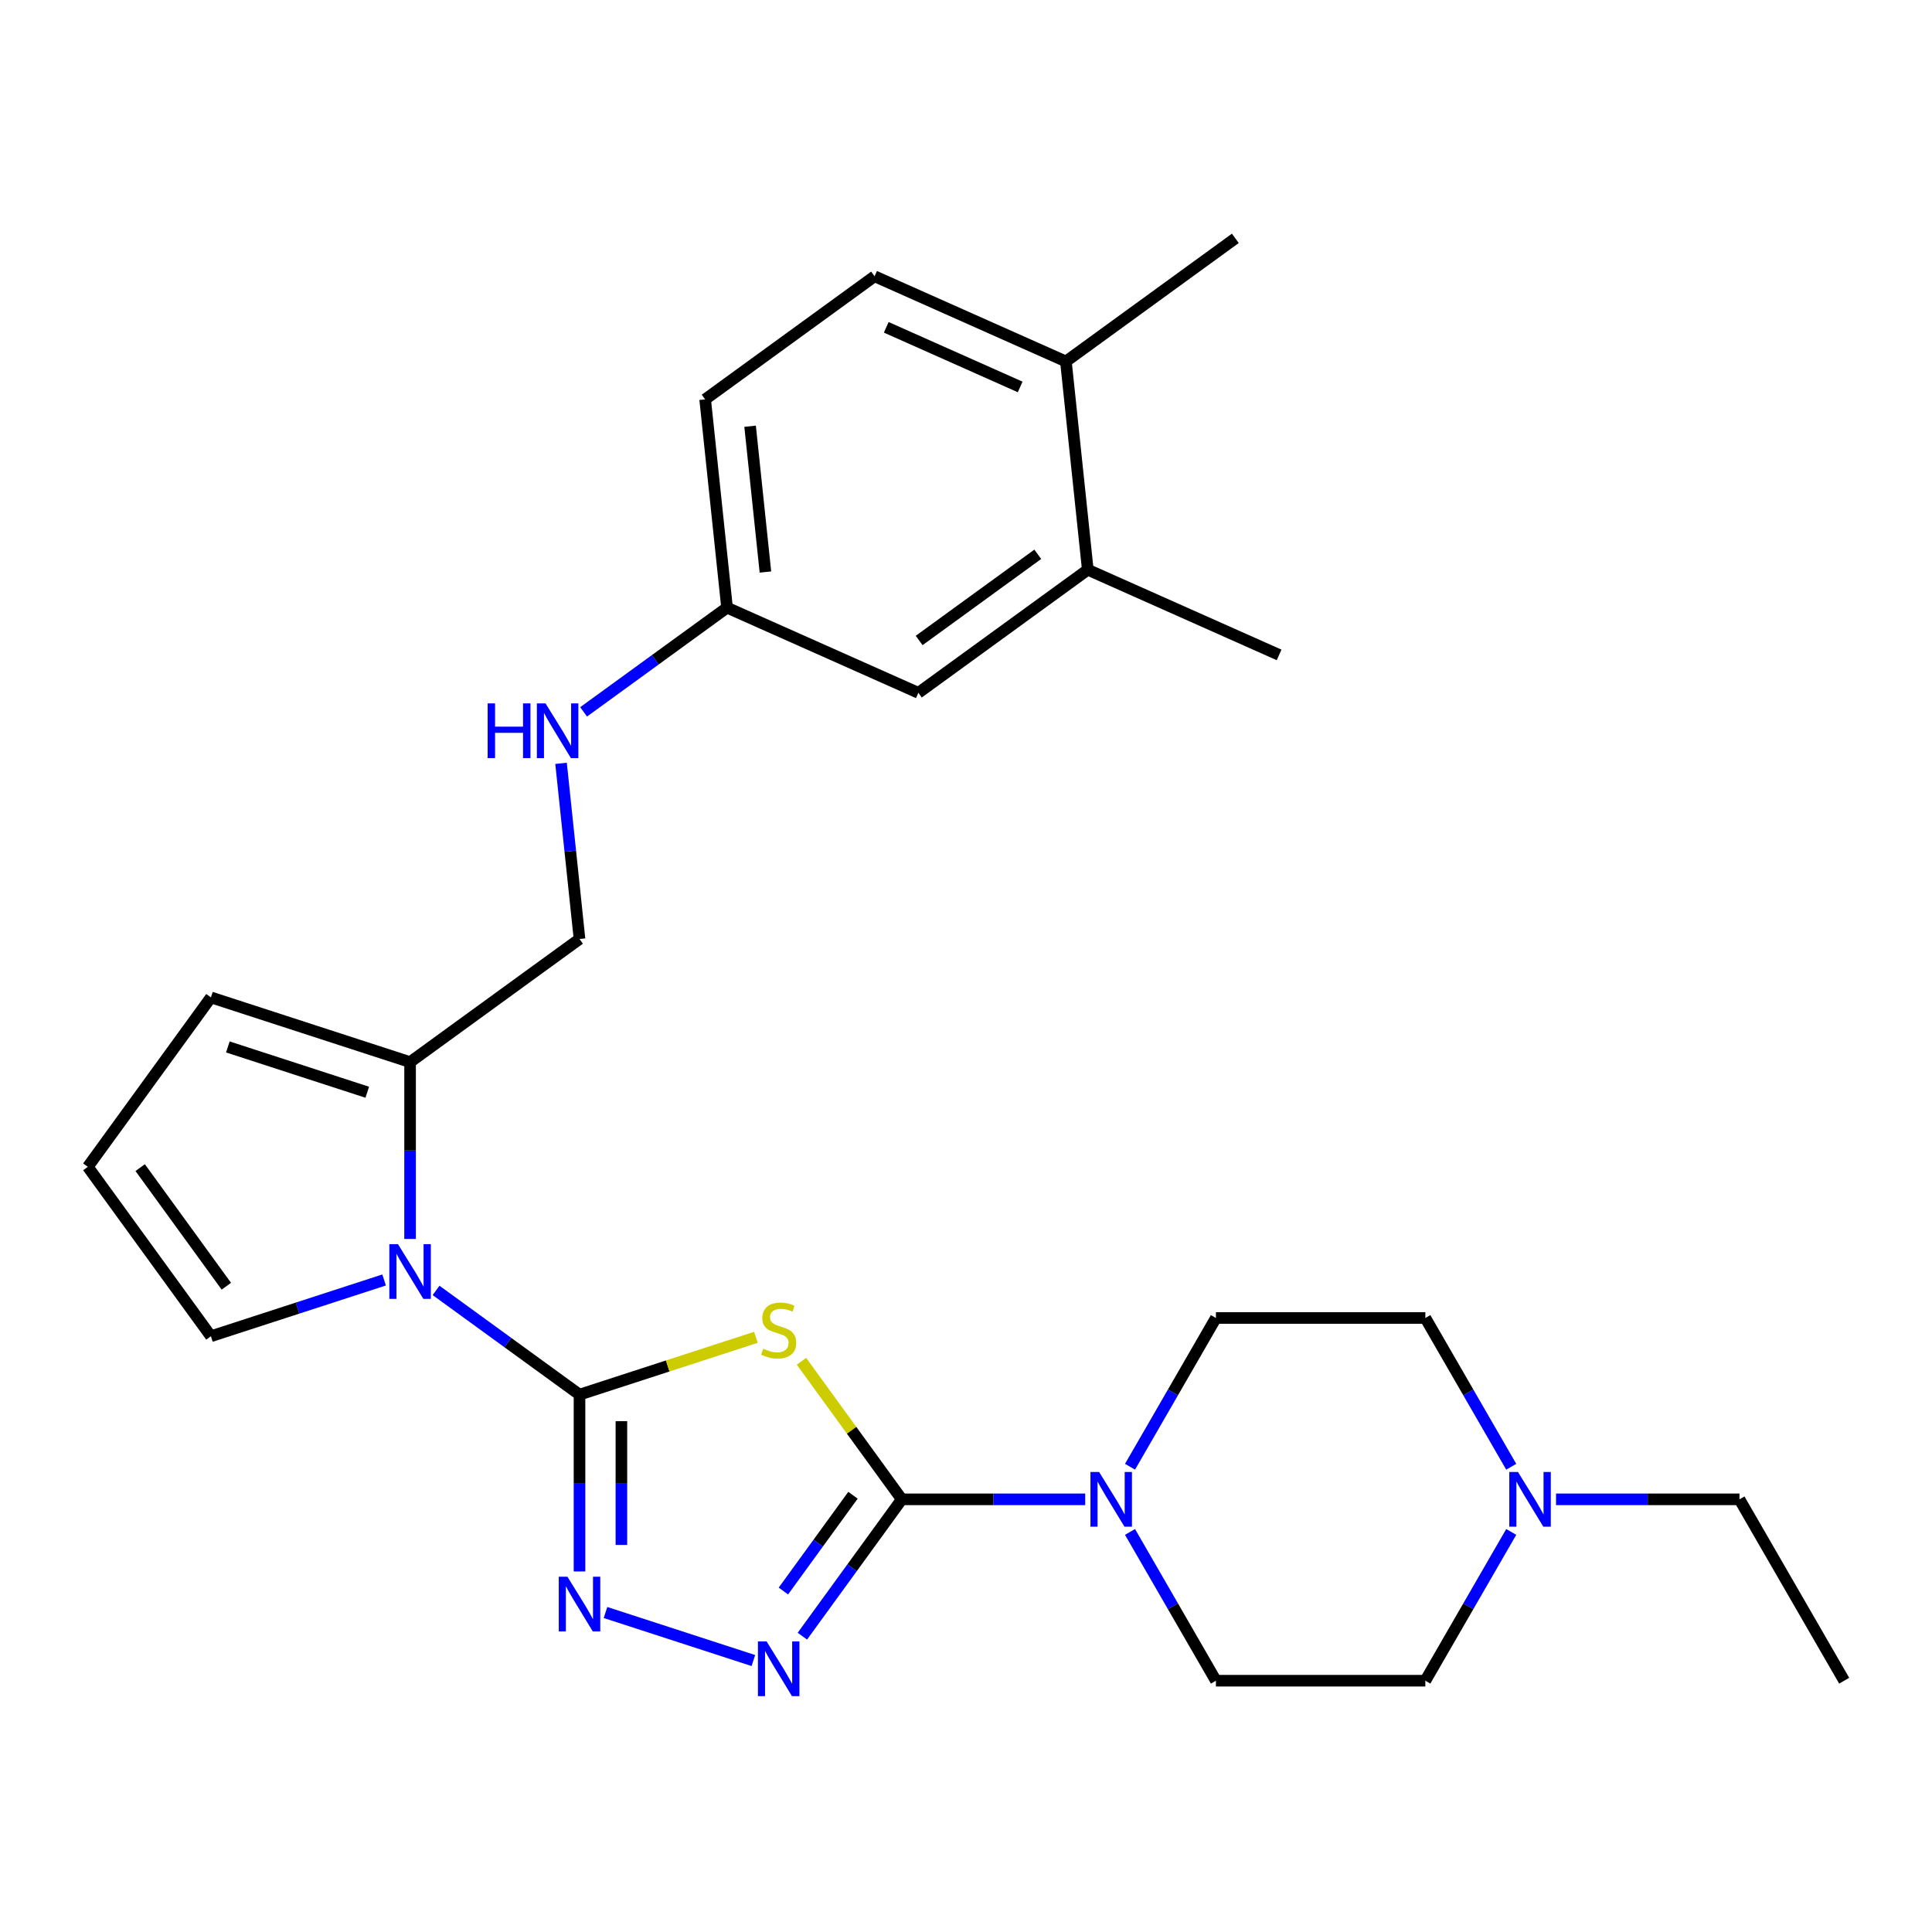 <?xml version='1.0' encoding='iso-8859-1'?>
<svg version='1.1' baseProfile='full'
              xmlns='http://www.w3.org/2000/svg'
                      xmlns:rdkit='http://www.rdkit.org/xml'
                      xmlns:xlink='http://www.w3.org/1999/xlink'
                  xml:space='preserve'
width='1000px' height='1000px' viewBox='0 0 1000 1000'>
<!-- END OF HEADER -->
<rect style='opacity:1.0;fill:#FFFFFF;stroke:none' width='1000' height='1000' x='0' y='0'> </rect>
<path class='bond-0' d='M 299.955,721.859 L 345.606,707.026' style='fill:none;fill-rule:evenodd;stroke:#000000;stroke-width:6px;stroke-linecap:butt;stroke-linejoin:miter;stroke-opacity:1' />
<path class='bond-0' d='M 345.606,707.026 L 391.256,692.193' style='fill:none;fill-rule:evenodd;stroke:#CCCC00;stroke-width:6px;stroke-linecap:butt;stroke-linejoin:miter;stroke-opacity:1' />
<path class='bond-2' d='M 299.955,721.859 L 299.955,767.622' style='fill:none;fill-rule:evenodd;stroke:#000000;stroke-width:6px;stroke-linecap:butt;stroke-linejoin:miter;stroke-opacity:1' />
<path class='bond-2' d='M 299.955,767.622 L 299.955,813.386' style='fill:none;fill-rule:evenodd;stroke:#0000FF;stroke-width:6px;stroke-linecap:butt;stroke-linejoin:miter;stroke-opacity:1' />
<path class='bond-2' d='M 321.634,735.588 L 321.634,767.622' style='fill:none;fill-rule:evenodd;stroke:#000000;stroke-width:6px;stroke-linecap:butt;stroke-linejoin:miter;stroke-opacity:1' />
<path class='bond-2' d='M 321.634,767.622 L 321.634,799.657' style='fill:none;fill-rule:evenodd;stroke:#0000FF;stroke-width:6px;stroke-linecap:butt;stroke-linejoin:miter;stroke-opacity:1' />
<path class='bond-3' d='M 299.955,721.859 L 262.832,694.888' style='fill:none;fill-rule:evenodd;stroke:#000000;stroke-width:6px;stroke-linecap:butt;stroke-linejoin:miter;stroke-opacity:1' />
<path class='bond-3' d='M 262.832,694.888 L 225.71,667.917' style='fill:none;fill-rule:evenodd;stroke:#0000FF;stroke-width:6px;stroke-linecap:butt;stroke-linejoin:miter;stroke-opacity:1' />
<path class='bond-1' d='M 414.836,704.59 L 440.798,740.324' style='fill:none;fill-rule:evenodd;stroke:#CCCC00;stroke-width:6px;stroke-linecap:butt;stroke-linejoin:miter;stroke-opacity:1' />
<path class='bond-1' d='M 440.798,740.324 L 466.76,776.057' style='fill:none;fill-rule:evenodd;stroke:#000000;stroke-width:6px;stroke-linecap:butt;stroke-linejoin:miter;stroke-opacity:1' />
<path class='bond-5' d='M 466.76,776.057 L 514.234,776.057' style='fill:none;fill-rule:evenodd;stroke:#000000;stroke-width:6px;stroke-linecap:butt;stroke-linejoin:miter;stroke-opacity:1' />
<path class='bond-5' d='M 514.234,776.057 L 561.707,776.057' style='fill:none;fill-rule:evenodd;stroke:#0000FF;stroke-width:6px;stroke-linecap:butt;stroke-linejoin:miter;stroke-opacity:1' />
<path class='bond-27' d='M 466.76,776.057 L 441.032,811.47' style='fill:none;fill-rule:evenodd;stroke:#000000;stroke-width:6px;stroke-linecap:butt;stroke-linejoin:miter;stroke-opacity:1' />
<path class='bond-27' d='M 441.032,811.47 L 415.303,846.882' style='fill:none;fill-rule:evenodd;stroke:#0000FF;stroke-width:6px;stroke-linecap:butt;stroke-linejoin:miter;stroke-opacity:1' />
<path class='bond-27' d='M 441.503,773.938 L 423.493,798.727' style='fill:none;fill-rule:evenodd;stroke:#000000;stroke-width:6px;stroke-linecap:butt;stroke-linejoin:miter;stroke-opacity:1' />
<path class='bond-27' d='M 423.493,798.727 L 405.483,823.516' style='fill:none;fill-rule:evenodd;stroke:#0000FF;stroke-width:6px;stroke-linecap:butt;stroke-linejoin:miter;stroke-opacity:1' />
<path class='bond-4' d='M 313.405,834.626 L 389.95,859.497' style='fill:none;fill-rule:evenodd;stroke:#0000FF;stroke-width:6px;stroke-linecap:butt;stroke-linejoin:miter;stroke-opacity:1' />
<path class='bond-6' d='M 212.26,641.275 L 212.26,595.512' style='fill:none;fill-rule:evenodd;stroke:#0000FF;stroke-width:6px;stroke-linecap:butt;stroke-linejoin:miter;stroke-opacity:1' />
<path class='bond-6' d='M 212.26,595.512 L 212.26,549.748' style='fill:none;fill-rule:evenodd;stroke:#000000;stroke-width:6px;stroke-linecap:butt;stroke-linejoin:miter;stroke-opacity:1' />
<path class='bond-8' d='M 198.81,662.515 L 153.989,677.078' style='fill:none;fill-rule:evenodd;stroke:#0000FF;stroke-width:6px;stroke-linecap:butt;stroke-linejoin:miter;stroke-opacity:1' />
<path class='bond-8' d='M 153.989,677.078 L 109.169,691.641' style='fill:none;fill-rule:evenodd;stroke:#000000;stroke-width:6px;stroke-linecap:butt;stroke-linejoin:miter;stroke-opacity:1' />
<path class='bond-13' d='M 584.897,759.187 L 607.126,720.685' style='fill:none;fill-rule:evenodd;stroke:#0000FF;stroke-width:6px;stroke-linecap:butt;stroke-linejoin:miter;stroke-opacity:1' />
<path class='bond-13' d='M 607.126,720.685 L 629.355,682.183' style='fill:none;fill-rule:evenodd;stroke:#000000;stroke-width:6px;stroke-linecap:butt;stroke-linejoin:miter;stroke-opacity:1' />
<path class='bond-14' d='M 584.897,792.927 L 607.126,831.429' style='fill:none;fill-rule:evenodd;stroke:#0000FF;stroke-width:6px;stroke-linecap:butt;stroke-linejoin:miter;stroke-opacity:1' />
<path class='bond-14' d='M 607.126,831.429 L 629.355,869.932' style='fill:none;fill-rule:evenodd;stroke:#000000;stroke-width:6px;stroke-linecap:butt;stroke-linejoin:miter;stroke-opacity:1' />
<path class='bond-11' d='M 212.26,549.748 L 109.169,516.252' style='fill:none;fill-rule:evenodd;stroke:#000000;stroke-width:6px;stroke-linecap:butt;stroke-linejoin:miter;stroke-opacity:1' />
<path class='bond-11' d='M 190.097,565.342 L 117.933,541.894' style='fill:none;fill-rule:evenodd;stroke:#000000;stroke-width:6px;stroke-linecap:butt;stroke-linejoin:miter;stroke-opacity:1' />
<path class='bond-12' d='M 212.26,549.748 L 299.955,486.034' style='fill:none;fill-rule:evenodd;stroke:#000000;stroke-width:6px;stroke-linecap:butt;stroke-linejoin:miter;stroke-opacity:1' />
<path class='bond-7' d='M 782.211,792.927 L 759.981,831.429' style='fill:none;fill-rule:evenodd;stroke:#0000FF;stroke-width:6px;stroke-linecap:butt;stroke-linejoin:miter;stroke-opacity:1' />
<path class='bond-7' d='M 759.981,831.429 L 737.752,869.932' style='fill:none;fill-rule:evenodd;stroke:#000000;stroke-width:6px;stroke-linecap:butt;stroke-linejoin:miter;stroke-opacity:1' />
<path class='bond-23' d='M 805.4,776.057 L 852.874,776.057' style='fill:none;fill-rule:evenodd;stroke:#0000FF;stroke-width:6px;stroke-linecap:butt;stroke-linejoin:miter;stroke-opacity:1' />
<path class='bond-23' d='M 852.874,776.057 L 900.347,776.057' style='fill:none;fill-rule:evenodd;stroke:#000000;stroke-width:6px;stroke-linecap:butt;stroke-linejoin:miter;stroke-opacity:1' />
<path class='bond-29' d='M 782.211,759.187 L 759.981,720.685' style='fill:none;fill-rule:evenodd;stroke:#0000FF;stroke-width:6px;stroke-linecap:butt;stroke-linejoin:miter;stroke-opacity:1' />
<path class='bond-29' d='M 759.981,720.685 L 737.752,682.183' style='fill:none;fill-rule:evenodd;stroke:#000000;stroke-width:6px;stroke-linecap:butt;stroke-linejoin:miter;stroke-opacity:1' />
<path class='bond-10' d='M 109.169,691.641 L 45.455,603.947' style='fill:none;fill-rule:evenodd;stroke:#000000;stroke-width:6px;stroke-linecap:butt;stroke-linejoin:miter;stroke-opacity:1' />
<path class='bond-10' d='M 117.15,665.744 L 72.551,604.358' style='fill:none;fill-rule:evenodd;stroke:#000000;stroke-width:6px;stroke-linecap:butt;stroke-linejoin:miter;stroke-opacity:1' />
<path class='bond-9' d='M 563.039,294.892 L 475.344,358.606' style='fill:none;fill-rule:evenodd;stroke:#000000;stroke-width:6px;stroke-linecap:butt;stroke-linejoin:miter;stroke-opacity:1' />
<path class='bond-9' d='M 537.142,286.91 L 475.756,331.51' style='fill:none;fill-rule:evenodd;stroke:#000000;stroke-width:6px;stroke-linecap:butt;stroke-linejoin:miter;stroke-opacity:1' />
<path class='bond-24' d='M 563.039,294.892 L 662.064,338.981' style='fill:none;fill-rule:evenodd;stroke:#000000;stroke-width:6px;stroke-linecap:butt;stroke-linejoin:miter;stroke-opacity:1' />
<path class='bond-30' d='M 563.039,294.892 L 551.709,187.089' style='fill:none;fill-rule:evenodd;stroke:#000000;stroke-width:6px;stroke-linecap:butt;stroke-linejoin:miter;stroke-opacity:1' />
<path class='bond-28' d='M 45.455,603.947 L 109.169,516.252' style='fill:none;fill-rule:evenodd;stroke:#000000;stroke-width:6px;stroke-linecap:butt;stroke-linejoin:miter;stroke-opacity:1' />
<path class='bond-15' d='M 299.955,486.034 L 295.176,440.568' style='fill:none;fill-rule:evenodd;stroke:#000000;stroke-width:6px;stroke-linecap:butt;stroke-linejoin:miter;stroke-opacity:1' />
<path class='bond-15' d='M 295.176,440.568 L 290.397,395.101' style='fill:none;fill-rule:evenodd;stroke:#0000FF;stroke-width:6px;stroke-linecap:butt;stroke-linejoin:miter;stroke-opacity:1' />
<path class='bond-20' d='M 629.355,682.183 L 737.752,682.183' style='fill:none;fill-rule:evenodd;stroke:#000000;stroke-width:6px;stroke-linecap:butt;stroke-linejoin:miter;stroke-opacity:1' />
<path class='bond-21' d='M 629.355,869.932 L 737.752,869.932' style='fill:none;fill-rule:evenodd;stroke:#000000;stroke-width:6px;stroke-linecap:butt;stroke-linejoin:miter;stroke-opacity:1' />
<path class='bond-18' d='M 302.074,368.459 L 339.197,341.488' style='fill:none;fill-rule:evenodd;stroke:#0000FF;stroke-width:6px;stroke-linecap:butt;stroke-linejoin:miter;stroke-opacity:1' />
<path class='bond-18' d='M 339.197,341.488 L 376.319,314.517' style='fill:none;fill-rule:evenodd;stroke:#000000;stroke-width:6px;stroke-linecap:butt;stroke-linejoin:miter;stroke-opacity:1' />
<path class='bond-16' d='M 551.709,187.089 L 452.683,143' style='fill:none;fill-rule:evenodd;stroke:#000000;stroke-width:6px;stroke-linecap:butt;stroke-linejoin:miter;stroke-opacity:1' />
<path class='bond-16' d='M 528.037,200.281 L 458.719,169.419' style='fill:none;fill-rule:evenodd;stroke:#000000;stroke-width:6px;stroke-linecap:butt;stroke-linejoin:miter;stroke-opacity:1' />
<path class='bond-25' d='M 551.709,187.089 L 639.403,123.375' style='fill:none;fill-rule:evenodd;stroke:#000000;stroke-width:6px;stroke-linecap:butt;stroke-linejoin:miter;stroke-opacity:1' />
<path class='bond-17' d='M 475.344,358.606 L 376.319,314.517' style='fill:none;fill-rule:evenodd;stroke:#000000;stroke-width:6px;stroke-linecap:butt;stroke-linejoin:miter;stroke-opacity:1' />
<path class='bond-22' d='M 376.319,314.517 L 364.988,206.714' style='fill:none;fill-rule:evenodd;stroke:#000000;stroke-width:6px;stroke-linecap:butt;stroke-linejoin:miter;stroke-opacity:1' />
<path class='bond-22' d='M 396.18,296.081 L 388.249,220.619' style='fill:none;fill-rule:evenodd;stroke:#000000;stroke-width:6px;stroke-linecap:butt;stroke-linejoin:miter;stroke-opacity:1' />
<path class='bond-19' d='M 452.683,143 L 364.988,206.714' style='fill:none;fill-rule:evenodd;stroke:#000000;stroke-width:6px;stroke-linecap:butt;stroke-linejoin:miter;stroke-opacity:1' />
<path class='bond-26' d='M 900.347,776.057 L 954.545,869.932' style='fill:none;fill-rule:evenodd;stroke:#000000;stroke-width:6px;stroke-linecap:butt;stroke-linejoin:miter;stroke-opacity:1' />
<path  class='atom-1' d='M 395.046 698.082
Q 395.366 698.202, 396.686 698.762
Q 398.006 699.322, 399.446 699.682
Q 400.926 700.002, 402.366 700.002
Q 405.046 700.002, 406.606 698.722
Q 408.166 697.402, 408.166 695.122
Q 408.166 693.562, 407.366 692.602
Q 406.606 691.642, 405.406 691.122
Q 404.206 690.602, 402.206 690.002
Q 399.686 689.242, 398.166 688.522
Q 396.686 687.802, 395.606 686.282
Q 394.566 684.762, 394.566 682.202
Q 394.566 678.642, 396.966 676.442
Q 399.406 674.242, 404.206 674.242
Q 407.486 674.242, 411.206 675.802
L 410.286 678.882
Q 406.886 677.482, 404.326 677.482
Q 401.566 677.482, 400.046 678.642
Q 398.526 679.762, 398.566 681.722
Q 398.566 683.242, 399.326 684.162
Q 400.126 685.082, 401.246 685.602
Q 402.406 686.122, 404.326 686.722
Q 406.886 687.522, 408.406 688.322
Q 409.926 689.122, 411.006 690.762
Q 412.126 692.362, 412.126 695.122
Q 412.126 699.042, 409.486 701.162
Q 406.886 703.242, 402.526 703.242
Q 400.006 703.242, 398.086 702.682
Q 396.206 702.162, 393.966 701.242
L 395.046 698.082
' fill='#CCCC00'/>
<path  class='atom-3' d='M 293.695 816.096
L 302.975 831.096
Q 303.895 832.576, 305.375 835.256
Q 306.855 837.936, 306.935 838.096
L 306.935 816.096
L 310.695 816.096
L 310.695 844.416
L 306.815 844.416
L 296.855 828.016
Q 295.695 826.096, 294.455 823.896
Q 293.255 821.696, 292.895 821.016
L 292.895 844.416
L 289.215 844.416
L 289.215 816.096
L 293.695 816.096
' fill='#0000FF'/>
<path  class='atom-4' d='M 206 643.985
L 215.28 658.985
Q 216.2 660.465, 217.68 663.145
Q 219.16 665.825, 219.24 665.985
L 219.24 643.985
L 223 643.985
L 223 672.305
L 219.12 672.305
L 209.16 655.905
Q 208 653.985, 206.76 651.785
Q 205.56 649.585, 205.2 648.905
L 205.2 672.305
L 201.52 672.305
L 201.52 643.985
L 206 643.985
' fill='#0000FF'/>
<path  class='atom-5' d='M 396.786 849.592
L 406.066 864.592
Q 406.986 866.072, 408.466 868.752
Q 409.946 871.432, 410.026 871.592
L 410.026 849.592
L 413.786 849.592
L 413.786 877.912
L 409.906 877.912
L 399.946 861.512
Q 398.786 859.592, 397.546 857.392
Q 396.346 855.192, 395.986 854.512
L 395.986 877.912
L 392.306 877.912
L 392.306 849.592
L 396.786 849.592
' fill='#0000FF'/>
<path  class='atom-6' d='M 568.897 761.897
L 578.177 776.897
Q 579.097 778.377, 580.577 781.057
Q 582.057 783.737, 582.137 783.897
L 582.137 761.897
L 585.897 761.897
L 585.897 790.217
L 582.017 790.217
L 572.057 773.817
Q 570.897 771.897, 569.657 769.697
Q 568.457 767.497, 568.097 766.817
L 568.097 790.217
L 564.417 790.217
L 564.417 761.897
L 568.897 761.897
' fill='#0000FF'/>
<path  class='atom-8' d='M 785.69 761.897
L 794.97 776.897
Q 795.89 778.377, 797.37 781.057
Q 798.85 783.737, 798.93 783.897
L 798.93 761.897
L 802.69 761.897
L 802.69 790.217
L 798.81 790.217
L 788.85 773.817
Q 787.69 771.897, 786.45 769.697
Q 785.25 767.497, 784.89 766.817
L 784.89 790.217
L 781.21 790.217
L 781.21 761.897
L 785.69 761.897
' fill='#0000FF'/>
<path  class='atom-16' d='M 252.404 364.071
L 256.244 364.071
L 256.244 376.111
L 270.724 376.111
L 270.724 364.071
L 274.564 364.071
L 274.564 392.391
L 270.724 392.391
L 270.724 379.311
L 256.244 379.311
L 256.244 392.391
L 252.404 392.391
L 252.404 364.071
' fill='#0000FF'/>
<path  class='atom-16' d='M 282.364 364.071
L 291.644 379.071
Q 292.564 380.551, 294.044 383.231
Q 295.524 385.911, 295.604 386.071
L 295.604 364.071
L 299.364 364.071
L 299.364 392.391
L 295.484 392.391
L 285.524 375.991
Q 284.364 374.071, 283.124 371.871
Q 281.924 369.671, 281.564 368.991
L 281.564 392.391
L 277.884 392.391
L 277.884 364.071
L 282.364 364.071
' fill='#0000FF'/>
</svg>
